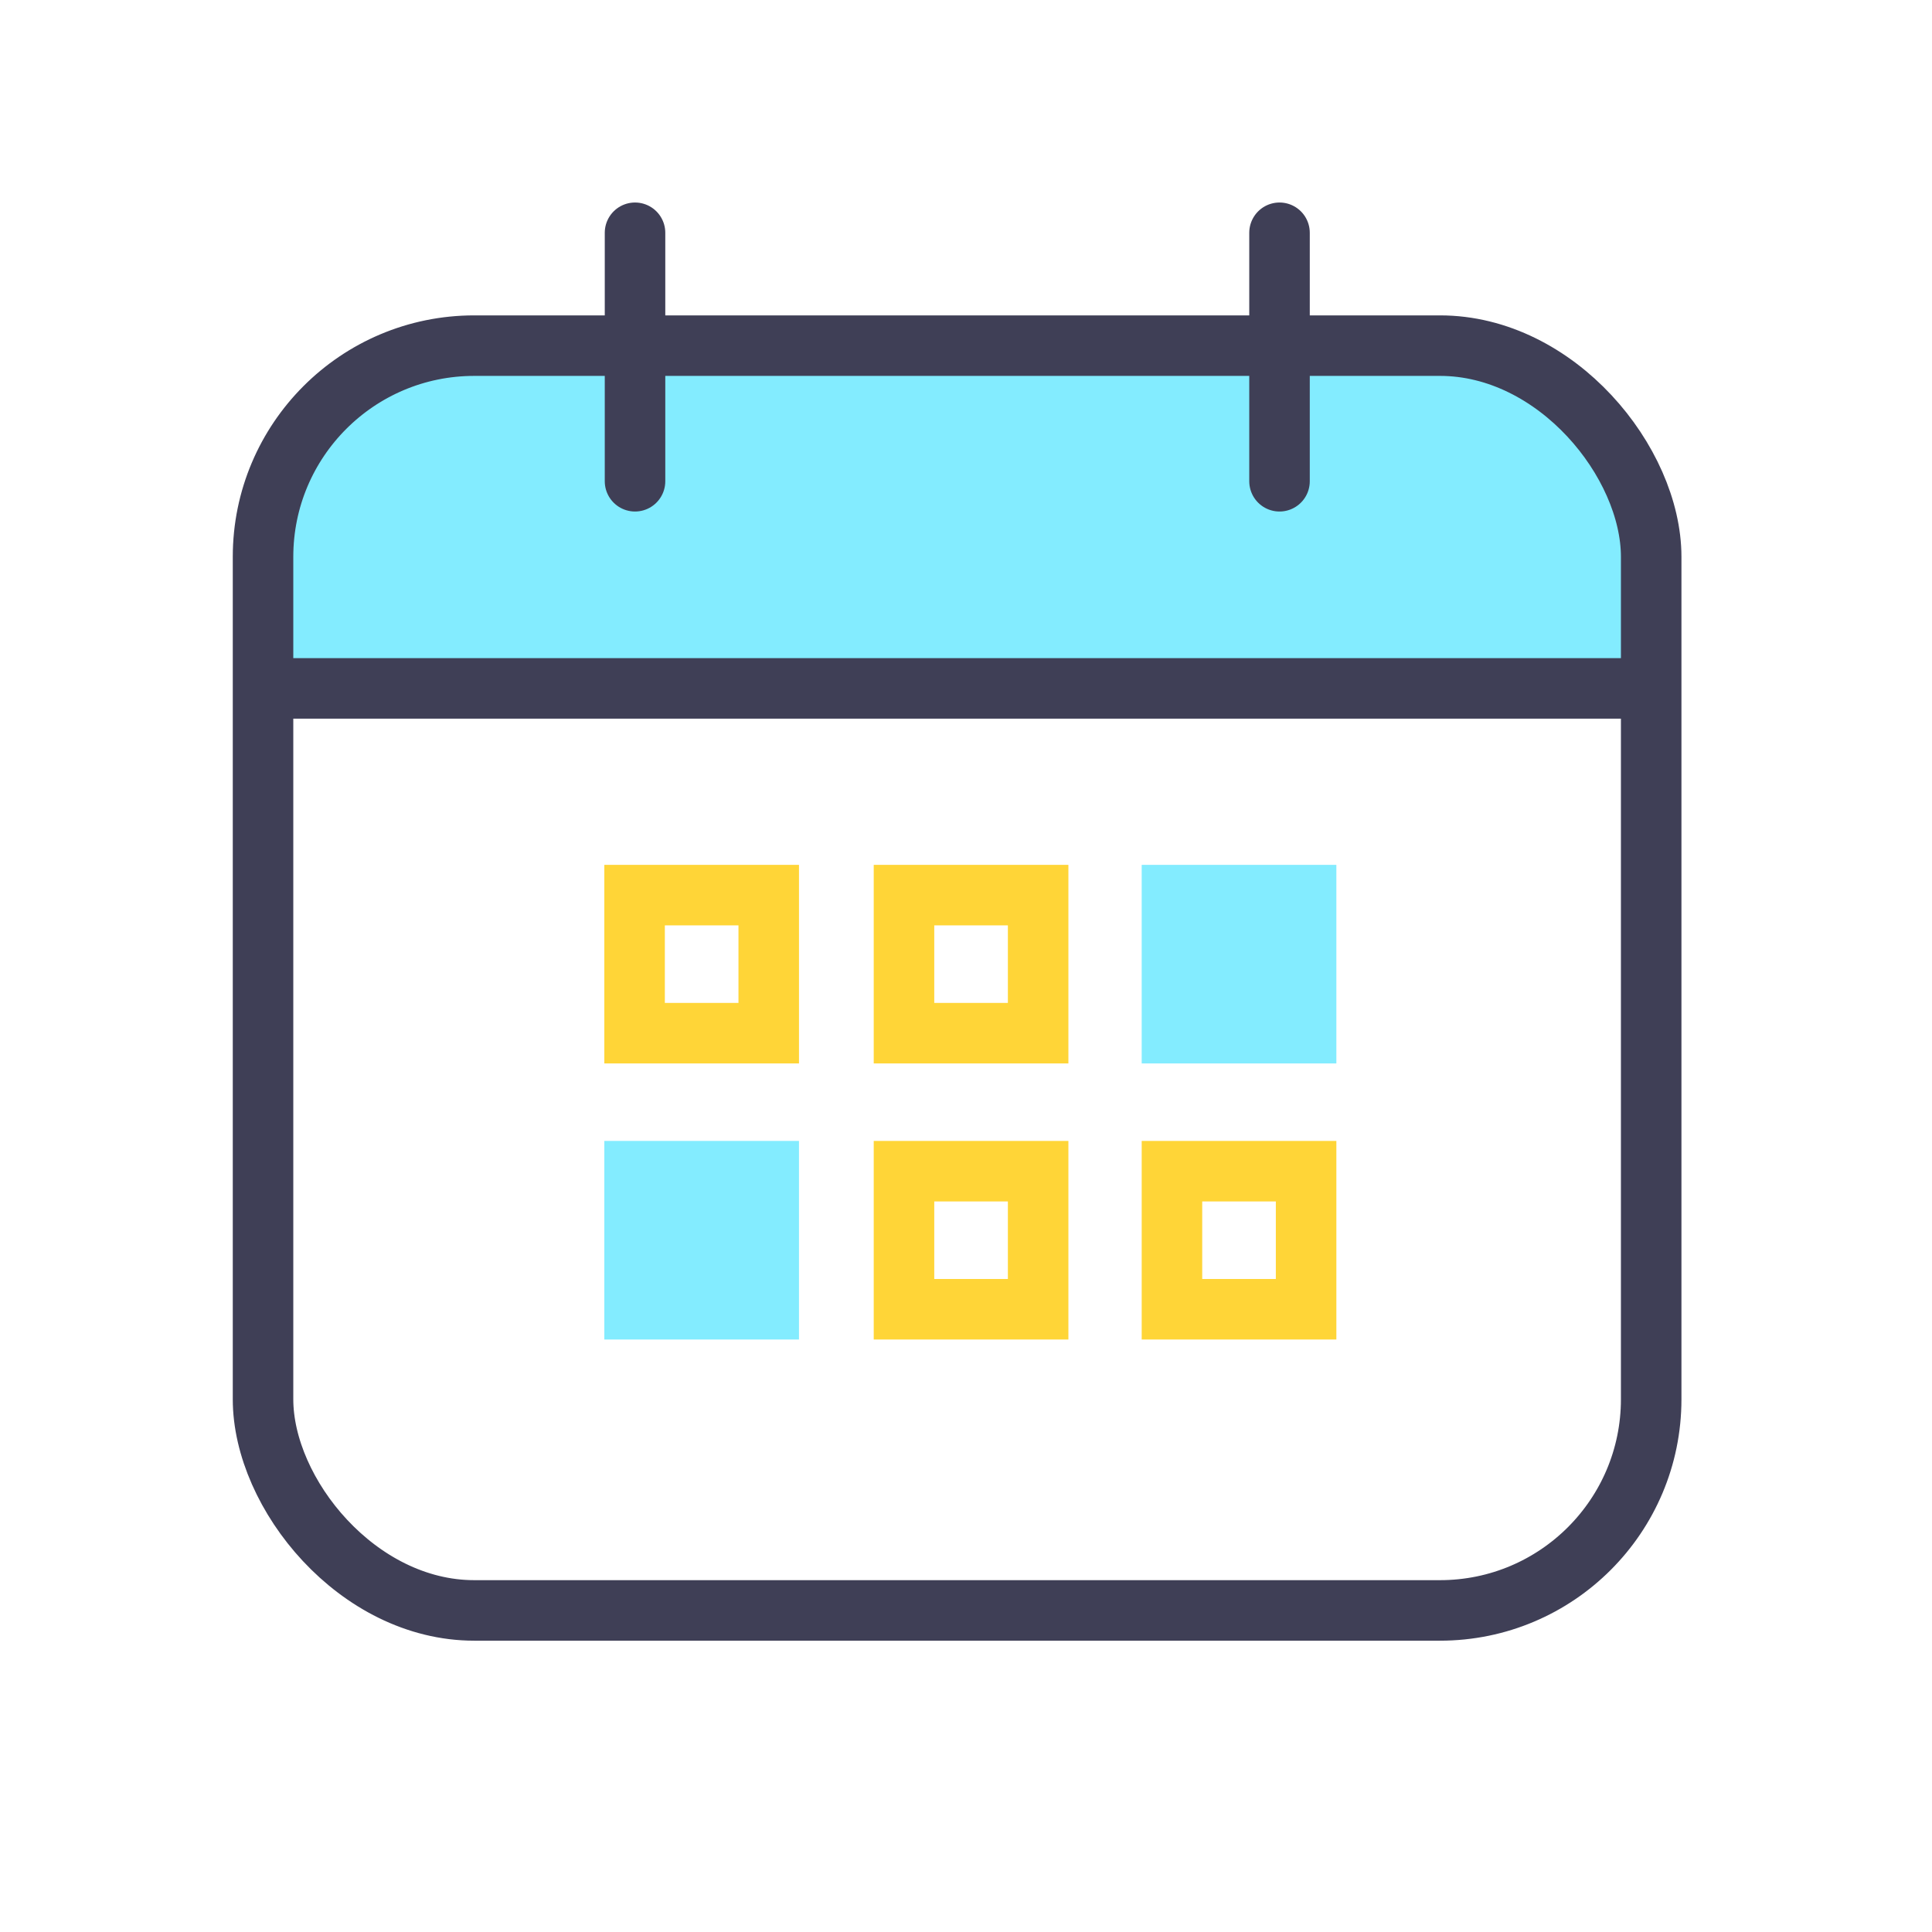 <svg width="83" height="83" viewBox="0 0 83 83" fill="none" xmlns="http://www.w3.org/2000/svg">
<mask id="mask0_595_338" style="mask-type:alpha" maskUnits="userSpaceOnUse" x="0" y="0" width="83" height="83">
<rect width="83" height="83" fill="#D9D9D9"/>
</mask>
<g mask="url(#mask0_595_338)">
<path d="M11.133 24.715C11.133 19.548 15.321 15.359 20.488 15.359H61.714C66.881 15.359 71.069 19.548 71.069 24.715C71.069 27.667 68.676 30.061 65.723 30.061H16.479C13.526 30.061 11.133 27.667 11.133 24.715Z" fill="#83ECFF"/>
<rect x="11.3" y="14.849" width="59.636" height="54.336" rx="9.073" stroke="#3F3F56" stroke-width="2.6"/>
<path d="M27.281 10V20.675" stroke="#3F3F56" stroke-width="2.6" stroke-linecap="round" stroke-linejoin="round"/>
<path d="M54.969 10V20.675" stroke="#3F3F56" stroke-width="2.6" stroke-linecap="round" stroke-linejoin="round"/>
<path d="M11.707 29.574H70.486" stroke="#3F3F56" stroke-width="2.6"/>
<rect x="27.262" y="38.455" width="5.763" height="5.931" stroke="#FFD537" stroke-width="2.6"/>
<rect x="27.262" y="50.315" width="5.763" height="5.931" fill="#83ECFF" stroke="#83ECFF" stroke-width="2.6"/>
<rect x="50.348" y="38.455" width="5.763" height="5.931" fill="#83ECFF" stroke="#83ECFF" stroke-width="2.6"/>
<rect x="50.348" y="50.315" width="5.763" height="5.931" stroke="#FFD537" stroke-width="2.6"/>
<rect x="38.836" y="38.455" width="5.763" height="5.931" stroke="#FFD537" stroke-width="2.6"/>
<rect x="38.836" y="50.315" width="5.763" height="5.931" stroke="#FFD537" stroke-width="2.6"/>
</g>
</svg>
